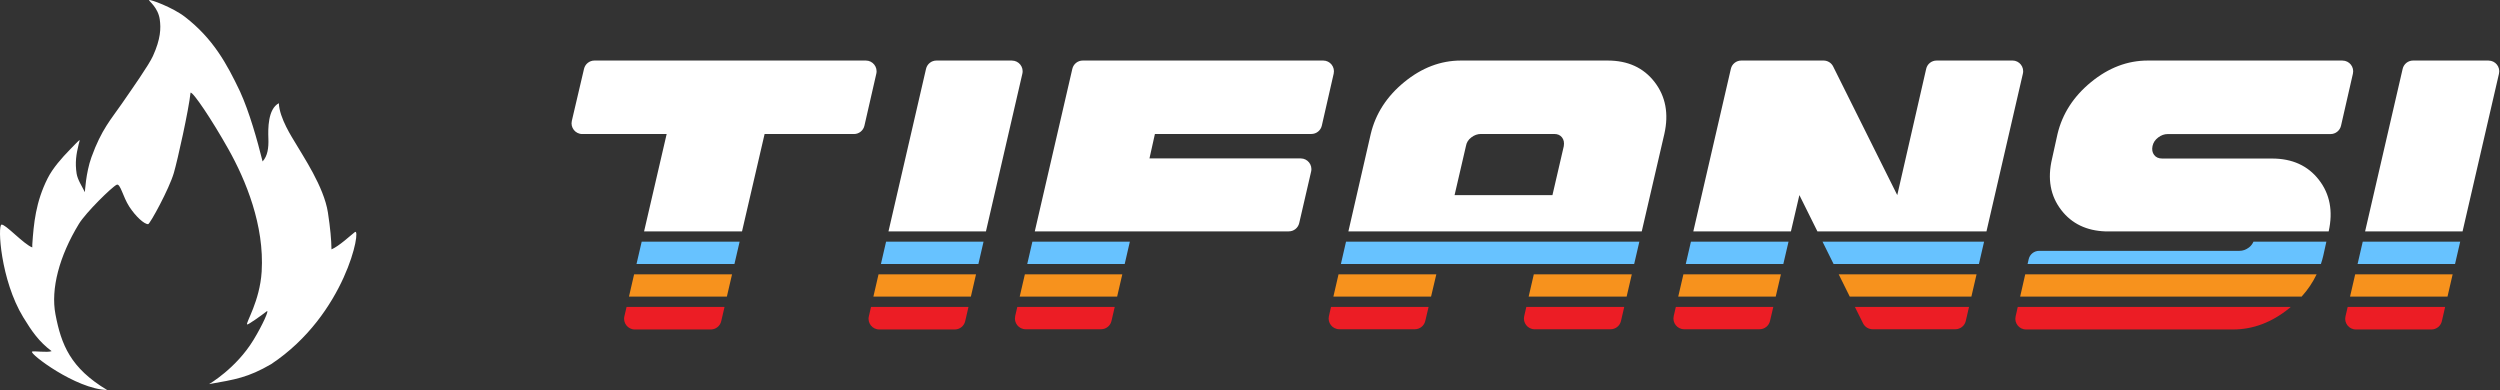 <svg width="1859" height="290" viewBox="0 0 1859 290" fill="none" xmlns="http://www.w3.org/2000/svg">
<rect x="0" y="0" width="1859" height="290" fill="#333333" stroke="none"/>
<path d="M201.633 270.769C257.132 233.97 269.046 168.667 263.921 172.548C260.702 174.988 252.123 183.08 246.499 185.435C246.385 178.402 245.634 169.745 243.844 158.051C240.907 138.86 225.108 115.783 219.483 106.029C217.389 102.465 207.74 87.828 207.347 76.741C199.137 81.079 199.301 95.819 199.568 102.987C199.828 109.983 198.986 116.034 195.26 120.055C191.414 104.545 185.445 83.239 178.464 67.99C168.642 47.342 158.491 28.795 137.62 12.613C128.368 5.436 111.234 -0.78 110.836 0.08C110.542 0.713 117.576 5.56 118.804 14.493C119.711 21.102 119.515 28.868 113.746 41.608C110.629 48.49 98.411 65.747 90.536 77.187C82.693 88.583 75.477 96.17 67.991 116.92C63.792 128.563 63.158 142.865 63.12 142.914C61.115 138.742 57.754 133.839 56.969 129.083C55.731 120.937 56.653 114.817 58.472 107.41C58.921 105.587 59.388 104.28 59.183 104.156C58.879 104.056 54.586 108.597 51.931 111.311C45.927 117.451 39.237 125.049 35.471 132.497C26.537 150.158 25.082 166.246 24.022 181.659C23.98 182.261 23.975 183.047 24.002 183.991C17.564 181.561 4.194 166.697 1.146 167.019C-1.902 167.341 0.375 208.172 17.286 235.909C23.653 246.355 28.986 254.074 38.39 261.11C35.342 262.376 24.871 260.772 23.831 261.461C21.641 262.907 56.364 289.325 79.674 290C52.358 273.661 45.555 256.289 41.242 233.739C37.639 214.892 44.019 190.536 58.665 166.502C63.787 158.098 83.209 139 86.779 137.371C89.463 136.147 91.352 146.273 96.103 153.61C100.854 160.948 107.263 166.79 110.162 166.681C111.487 166.633 125.771 140.581 129.268 128.599C132.091 118.929 140.346 81.697 141.684 68.934C143.385 67.972 157.471 88.912 169.789 110.829C182.812 134.001 196.68 167.63 194.577 201.952C193.226 224.02 182.486 240.275 183.762 241.283C184.297 241.707 194.039 234.865 198.483 231.375C200.22 230.393 195.422 241.367 188.501 252.755C175.514 274.125 155.361 285.633 155.477 285.628C175.014 282.174 184.351 280.79 201.64 270.771L201.633 270.769Z" fill="white"/>
<path d="M754.902 235.075C753.757 240.048 757.542 244.824 762.646 244.824H818.749C822.445 244.824 825.68 242.271 826.494 238.662L828.914 228.23H756.464L754.88 235.075H754.902Z" fill="#EC1D25"/>
<path d="M1133.39 235.096C1132.25 240.07 1136.03 244.845 1141.16 244.845H1197.61C1201.31 244.845 1204.54 242.292 1205.36 238.683L1207.78 228.252H1134.97L1133.39 235.096Z" fill="#EC1D25"/>
<path d="M464.287 235.229C463.121 240.224 466.927 245 472.053 245H528.53C532.227 245 535.461 242.447 536.297 238.838L538.761 228.23H465.915L464.287 235.229Z" fill="#EC1D25"/>
<path d="M646.061 235.25C644.895 240.246 648.701 244.999 653.828 244.999H709.953C713.671 244.999 716.883 242.446 717.719 238.837L720.162 228.252H647.689L646.061 235.272V235.25Z" fill="#EC1D25"/>
<path d="M988.181 235.075C987.037 240.048 990.821 244.824 995.926 244.824H1052.07C1055.77 244.824 1058.98 242.293 1059.82 238.706L1062.3 228.23H989.743L988.181 235.075Z" fill="#EC1D25"/>
<path d="M1499.8 230.959L1498.81 235.273C1497.67 240.246 1501.45 245 1506.58 245H1660.43C1675.48 245 1689.54 239.652 1702.56 228.979C1702.85 228.737 1703.11 228.473 1703.4 228.23H1500.39L1499.78 230.959H1499.8Z" fill="#EC1D25"/>
<path d="M1744.1 235.25C1742.94 240.246 1746.74 244.999 1751.87 244.999H1807.99C1811.71 244.999 1814.92 242.446 1815.76 238.837L1818.2 228.252H1745.73L1744.1 235.272V235.25Z" fill="#EC1D25"/>
<path d="M983.957 45.022H805.131C801.434 45.022 798.222 47.575 797.386 51.184L769.466 172.047H841.939H958.347C962.066 172.047 965.256 169.494 966.092 165.885L974.958 127.548C976.103 122.553 972.318 117.799 967.214 117.799H854.743L858.792 99.621H975.134C978.853 99.621 982.065 97.047 982.901 93.438L991.723 54.771C992.845 49.776 989.061 45.022 983.957 45.022ZM643.861 45.022H442.021C438.347 45.022 435.135 47.575 434.277 51.184L425.212 89.872C424.046 94.868 427.83 99.665 432.957 99.665H495.726L478.939 172.069H551.764L568.551 99.665H635.017C638.735 99.665 641.947 97.091 642.783 93.482L651.628 54.793C652.772 49.797 648.965 45.022 643.861 45.022ZM752.481 45.022H696.356C692.638 45.022 689.426 47.575 688.59 51.206L660.67 172.069H733.142L760.226 54.793C761.392 49.797 757.586 45.044 752.459 45.044L752.481 45.022ZM1741.81 45.022H1597.04C1582 45.022 1567.94 50.37 1554.91 61.043C1541.87 71.717 1533.57 84.591 1529.96 99.665L1525.94 117.865C1522.33 132.94 1524.64 145.748 1532.85 156.312C1540.63 166.347 1551.57 171.563 1565.54 172.069H1731.6C1734.95 157.06 1732.53 144.274 1724.34 133.732C1716.14 123.169 1704.52 117.887 1689.45 117.887H1607.87C1605.16 117.887 1603.14 117.007 1601.8 115.203C1600.46 113.398 1600.06 111.219 1600.61 108.622C1601.16 106.026 1602.57 103.913 1604.83 102.218C1607.08 100.524 1609.43 99.688 1611.92 99.688H1733.01C1736.73 99.688 1739.94 97.113 1740.78 93.504L1749.62 54.793C1750.77 49.797 1746.98 45.044 1741.86 45.044L1741.81 45.022ZM1850.5 45.022H1794.37C1790.66 45.022 1787.44 47.575 1786.61 51.206L1758.69 172.069H1831.16L1858.24 54.793C1859.39 49.797 1855.6 45.044 1850.48 45.044L1850.5 45.022ZM1496.48 45.022H1440.04C1436.33 45.022 1433.11 47.575 1432.3 51.206L1410.8 145.088L1363.13 49.423C1361.78 46.717 1359.03 45.022 1356 45.022H1294.81C1291.12 45.022 1287.88 47.575 1287.07 51.184L1259.15 172.047H1331.73L1338.02 145.066L1351.42 172.047H1477.14L1504.22 54.749C1505.39 49.776 1501.58 45 1496.48 45V45.022ZM1195.5 45.022H1086.33C1071.28 45.022 1057.24 50.37 1044.22 61.021C1031.19 71.695 1022.88 84.547 1019.29 99.6L1002.66 172.069H1220.8L1237.61 99.6C1241 84.547 1238.58 71.695 1230.37 61.021C1222.16 50.37 1210.55 45.022 1195.5 45.022ZM1162.83 108.71L1154.4 145.088H1081.62L1090.05 108.71C1090.49 106.026 1091.83 103.825 1094.1 102.152C1096.34 100.458 1098.69 99.621 1101.18 99.621H1155.76C1158.25 99.621 1160.14 100.458 1161.49 102.152C1162.83 103.825 1163.27 106.026 1162.83 108.71Z" fill="white"/>
<path d="M1244.58 235.075C1243.42 240.048 1247.22 244.824 1252.33 244.824H1308.43C1312.13 244.824 1315.34 242.271 1316.18 238.662L1318.62 228.23H1246.15L1244.56 235.075H1244.58Z" fill="#EC1D25"/>
<path d="M1385.35 240.4C1386.69 243.107 1389.44 244.824 1392.48 244.824H1453.99C1457.71 244.824 1460.92 242.271 1461.76 238.662L1464.16 228.23H1379.3L1385.35 240.4Z" fill="#EC1D25"/>
<path d="M997.092 196.32H1215.17L1219.02 179.727H1000.9L997.092 196.32Z" fill="#67C2FF"/>
<path d="M763.856 196.32H836.328L840.156 179.727H767.684L763.856 196.32Z" fill="#67C2FF"/>
<path d="M473.307 196.32H546.131L549.982 179.727H477.157L473.307 196.32Z" fill="#67C2FF"/>
<path d="M655.06 196.32H727.532L731.36 179.727H658.888L655.06 196.32Z" fill="#67C2FF"/>
<path d="M1672.35 183.996C1670.11 185.69 1667.76 186.527 1665.27 186.527H1516.3C1512.58 186.527 1509.37 189.102 1508.53 192.711L1507.72 196.32H1725.82C1726.48 194.383 1727.05 192.403 1727.53 190.356L1729.89 179.727H1675.68C1674.93 181.333 1673.92 182.808 1672.35 183.996Z" fill="#67C2FF"/>
<path d="M1753.1 196.32H1825.57L1829.4 179.727H1756.93L1753.1 196.32Z" fill="#67C2FF"/>
<path d="M1253.54 196.32H1326.08L1329.95 179.727H1257.37L1253.54 196.32Z" fill="#67C2FF"/>
<path d="M1363.46 196.32H1471.53L1475.36 179.727H1355.23L1363.46 196.32Z" fill="#67C2FF"/>
<path d="M758.246 220.573H830.696L834.546 203.979H762.096L758.246 220.573Z" fill="#F7921D"/>
<path d="M991.503 220.573H1064.13L1068.05 203.979H995.331L991.503 220.573Z" fill="#F7921D"/>
<path d="M1136.71 220.573H1209.56L1213.41 203.979H1140.54L1136.71 220.573Z" fill="#F7921D"/>
<path d="M467.697 220.573H540.499L544.349 203.979H471.525L467.697 220.573Z" fill="#F7921D"/>
<path d="M649.449 220.573H721.944L725.772 203.979H653.278L649.449 220.573Z" fill="#F7921D"/>
<path d="M1505.08 207.853L1502.18 220.573H1711.47C1716.12 215.467 1719.79 209.921 1722.65 203.979H1505.96L1505.08 207.853Z" fill="#F7921D"/>
<path d="M1747.49 220.573H1819.96L1823.79 203.979H1751.32L1747.49 220.573Z" fill="#F7921D"/>
<path d="M1247.93 220.573H1320.42L1324.29 203.979H1251.78L1247.93 220.573Z" fill="#F7921D"/>
<path d="M1375.49 220.573H1465.92L1469.77 203.979H1367.26L1375.49 220.573Z" fill="#F7921D"/>
</svg>
